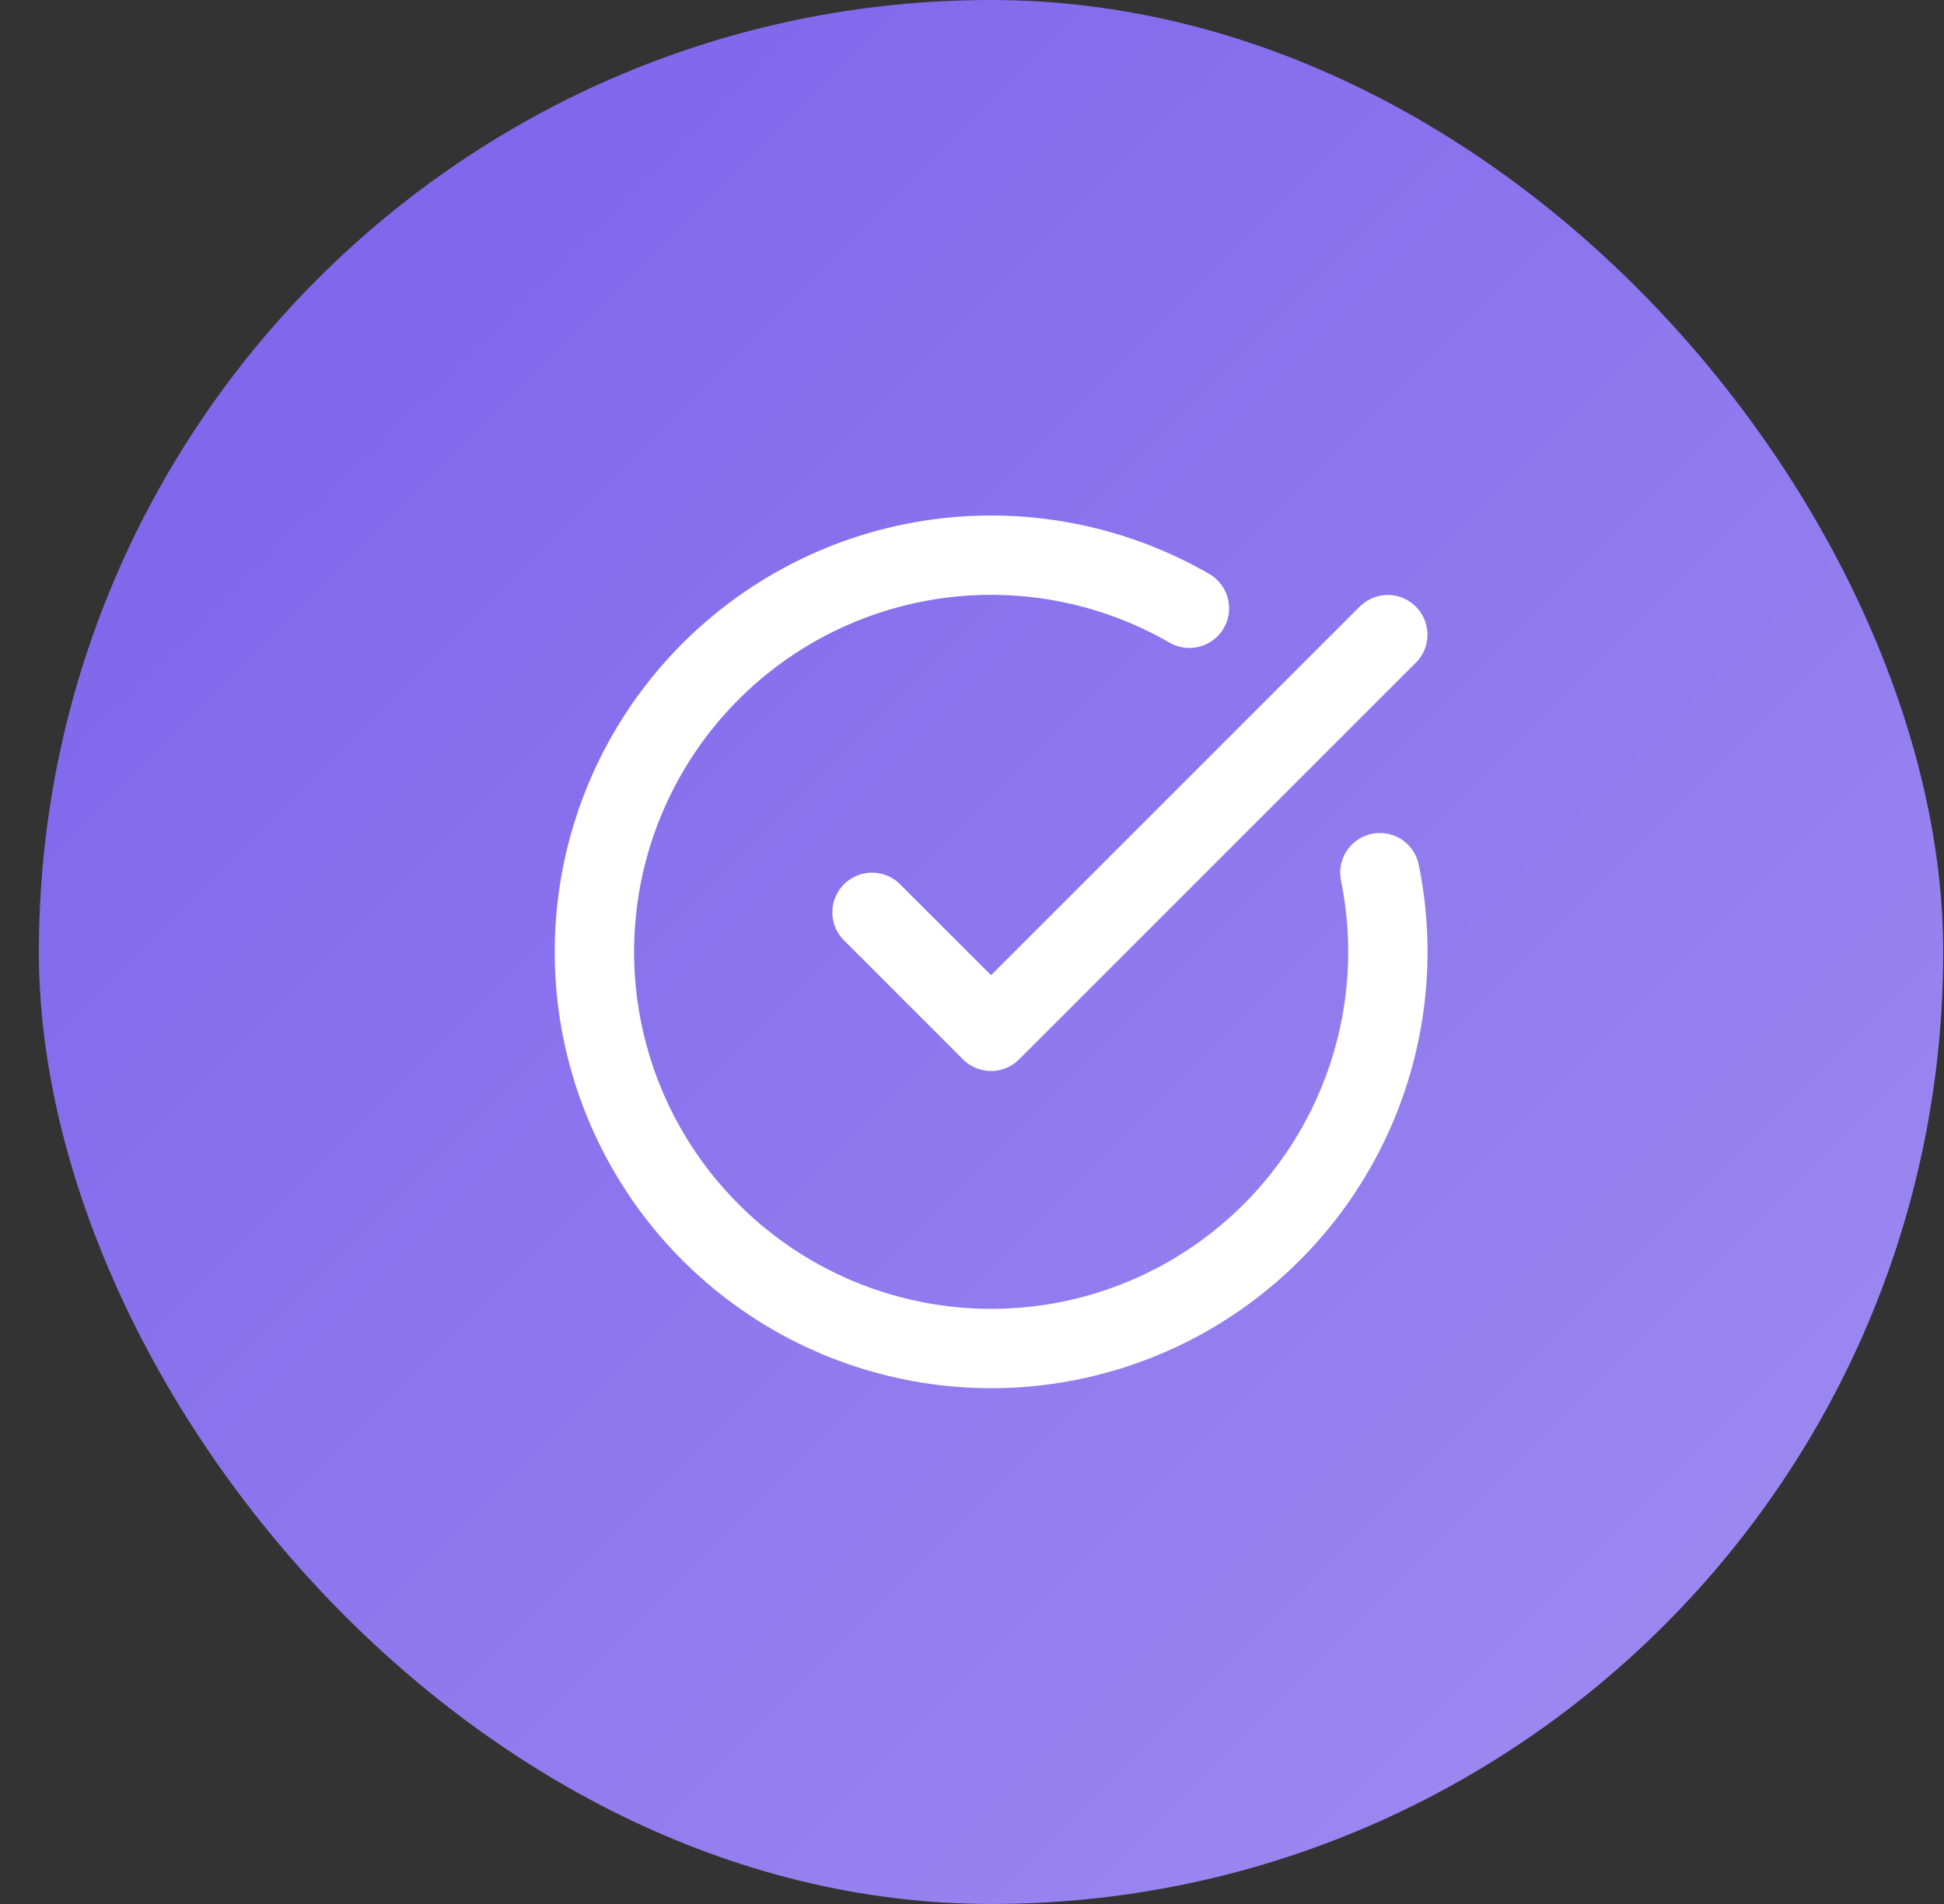 <svg width="49" height="48" viewBox="0 0 49 48" fill="none" xmlns="http://www.w3.org/2000/svg">
<rect x="0" y="0" width="49" height="48" fill="#333333" stroke="none"/>
<rect x="0.98" width="48" height="48" rx="24" fill="url(#paint0_linear_5394_21177)"/>
<path d="M34.781 22C35.238 24.241 34.912 26.571 33.859 28.602C32.806 30.632 31.088 32.24 28.993 33.157C26.897 34.075 24.551 34.246 22.344 33.642C20.138 33.039 18.205 31.697 16.868 29.841C15.531 27.985 14.871 25.727 14.998 23.443C15.124 21.16 16.03 18.988 17.564 17.291C19.098 15.594 21.167 14.474 23.426 14.118C25.686 13.762 27.999 14.192 29.98 15.335" stroke="white" stroke-width="2" stroke-linecap="round" stroke-linejoin="round"/>
<path d="M21.98 23L24.98 26L34.98 16" stroke="white" stroke-width="2" stroke-linecap="round" stroke-linejoin="round"/>
<defs>
<linearGradient id="paint0_linear_5394_21177" x1="0.98" y1="0" x2="48.98" y2="48" gradientUnits="userSpaceOnUse">
<stop stop-color="#7A60EB"/>
<stop offset="1" stop-color="#A08EF1"/>
</linearGradient>
</defs>
</svg>
